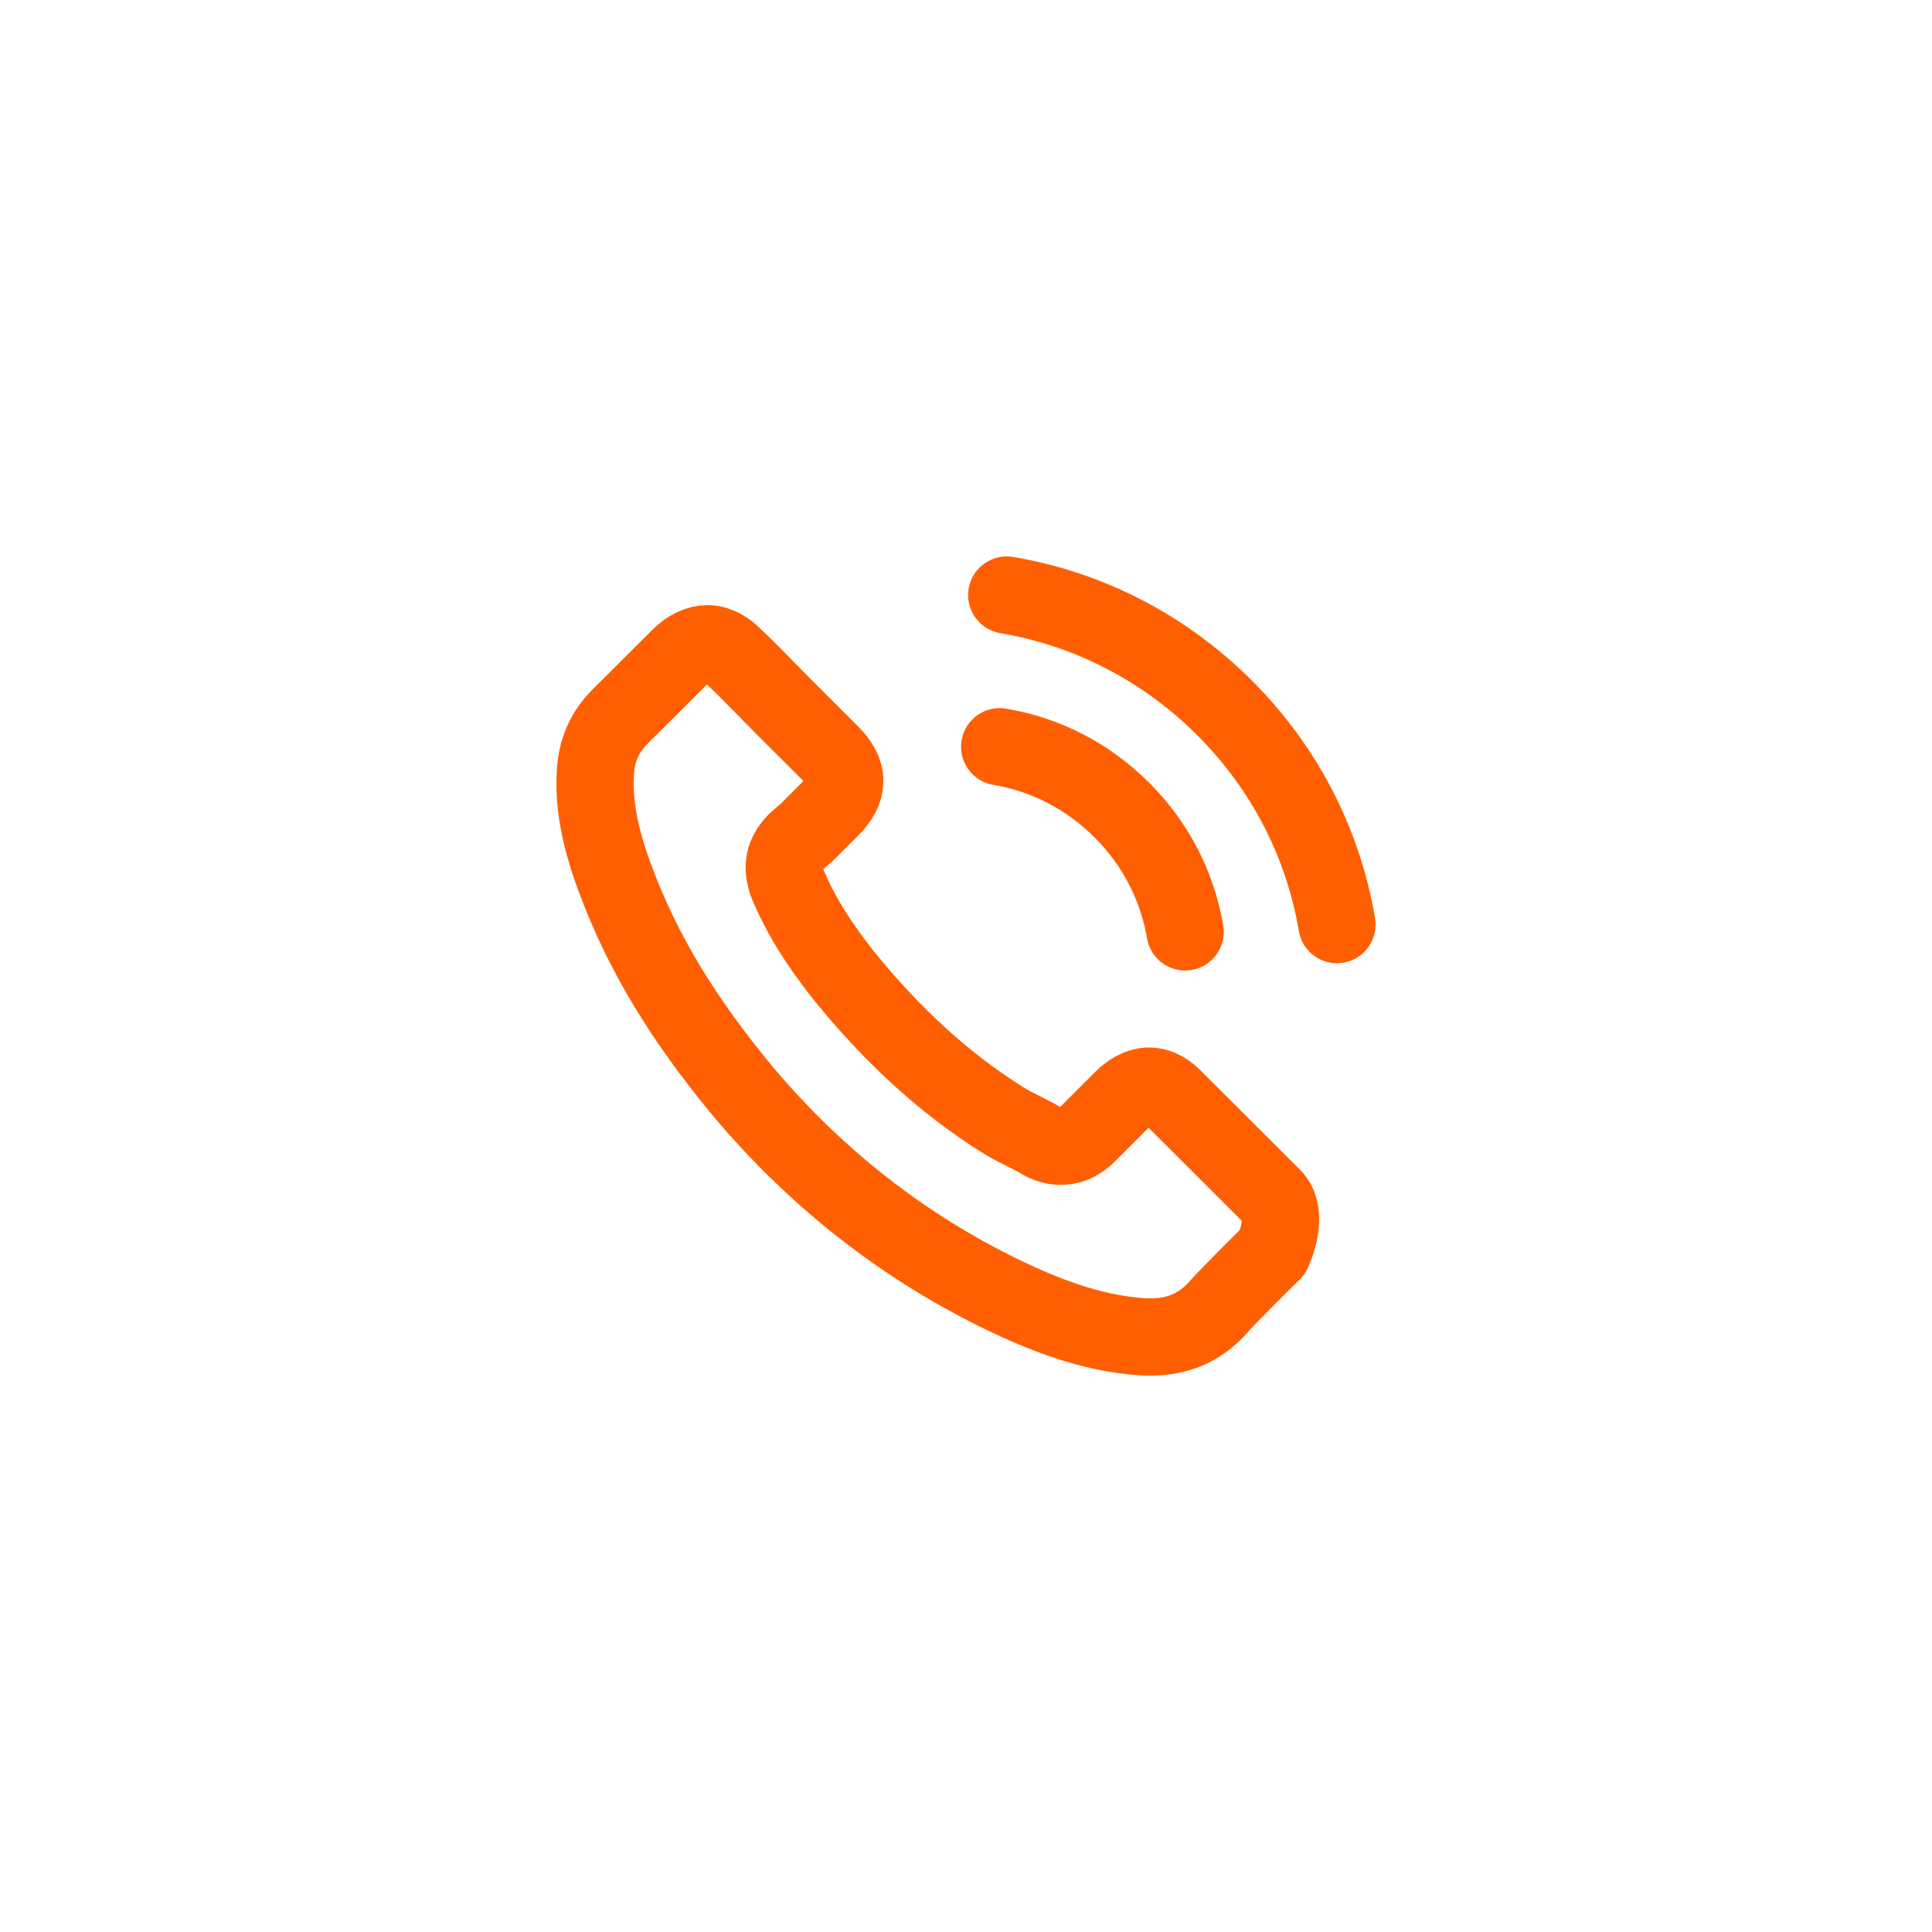 <svg width="50" height="50" viewBox="0 0 50 50" fill="none" xmlns="http://www.w3.org/2000/svg">
<path d="M25.872 19.326C27.071 19.527 28.161 20.094 29.032 20.962C29.902 21.83 30.465 22.918 30.671 24.116M26.055 15.4C28.189 15.761 30.135 16.771 31.683 18.311C33.231 19.856 34.239 21.798 34.6 23.928M32.933 32.402C32.933 32.402 31.775 33.54 31.491 33.873C31.028 34.367 30.483 34.6 29.769 34.6C29.7 34.6 29.627 34.6 29.558 34.595C28.198 34.508 26.934 33.978 25.986 33.526C23.394 32.274 21.118 30.496 19.226 28.243C17.665 26.364 16.62 24.627 15.929 22.763C15.503 21.625 15.347 20.738 15.416 19.902C15.462 19.367 15.668 18.924 16.048 18.544L17.61 16.986C17.834 16.776 18.072 16.661 18.306 16.661C18.594 16.661 18.828 16.835 18.974 16.981C18.979 16.986 18.984 16.99 18.988 16.995C19.267 17.256 19.533 17.525 19.812 17.813C19.954 17.959 20.101 18.105 20.248 18.256L21.498 19.504C21.983 19.988 21.983 20.436 21.498 20.921C21.365 21.053 21.237 21.186 21.104 21.314C20.719 21.707 21.021 21.405 20.623 21.762C20.614 21.771 20.605 21.776 20.6 21.785C20.206 22.178 20.28 22.562 20.362 22.822C20.367 22.836 20.371 22.85 20.376 22.863C20.701 23.649 21.159 24.39 21.855 25.272L21.86 25.276C23.124 26.83 24.456 28.041 25.926 28.969C26.114 29.088 26.306 29.184 26.49 29.276C26.654 29.358 26.81 29.436 26.943 29.518C26.961 29.527 26.98 29.541 26.998 29.55C27.154 29.627 27.3 29.664 27.451 29.664C27.831 29.664 28.07 29.426 28.148 29.349L29.045 28.453C29.201 28.297 29.448 28.11 29.737 28.11C30.021 28.11 30.254 28.288 30.396 28.444C30.401 28.448 30.401 28.448 30.405 28.453L32.929 30.971C33.401 31.437 32.933 32.402 32.933 32.402Z" stroke="#FF5F00" stroke-width="2" stroke-linecap="round" stroke-linejoin="round"/>
</svg>
